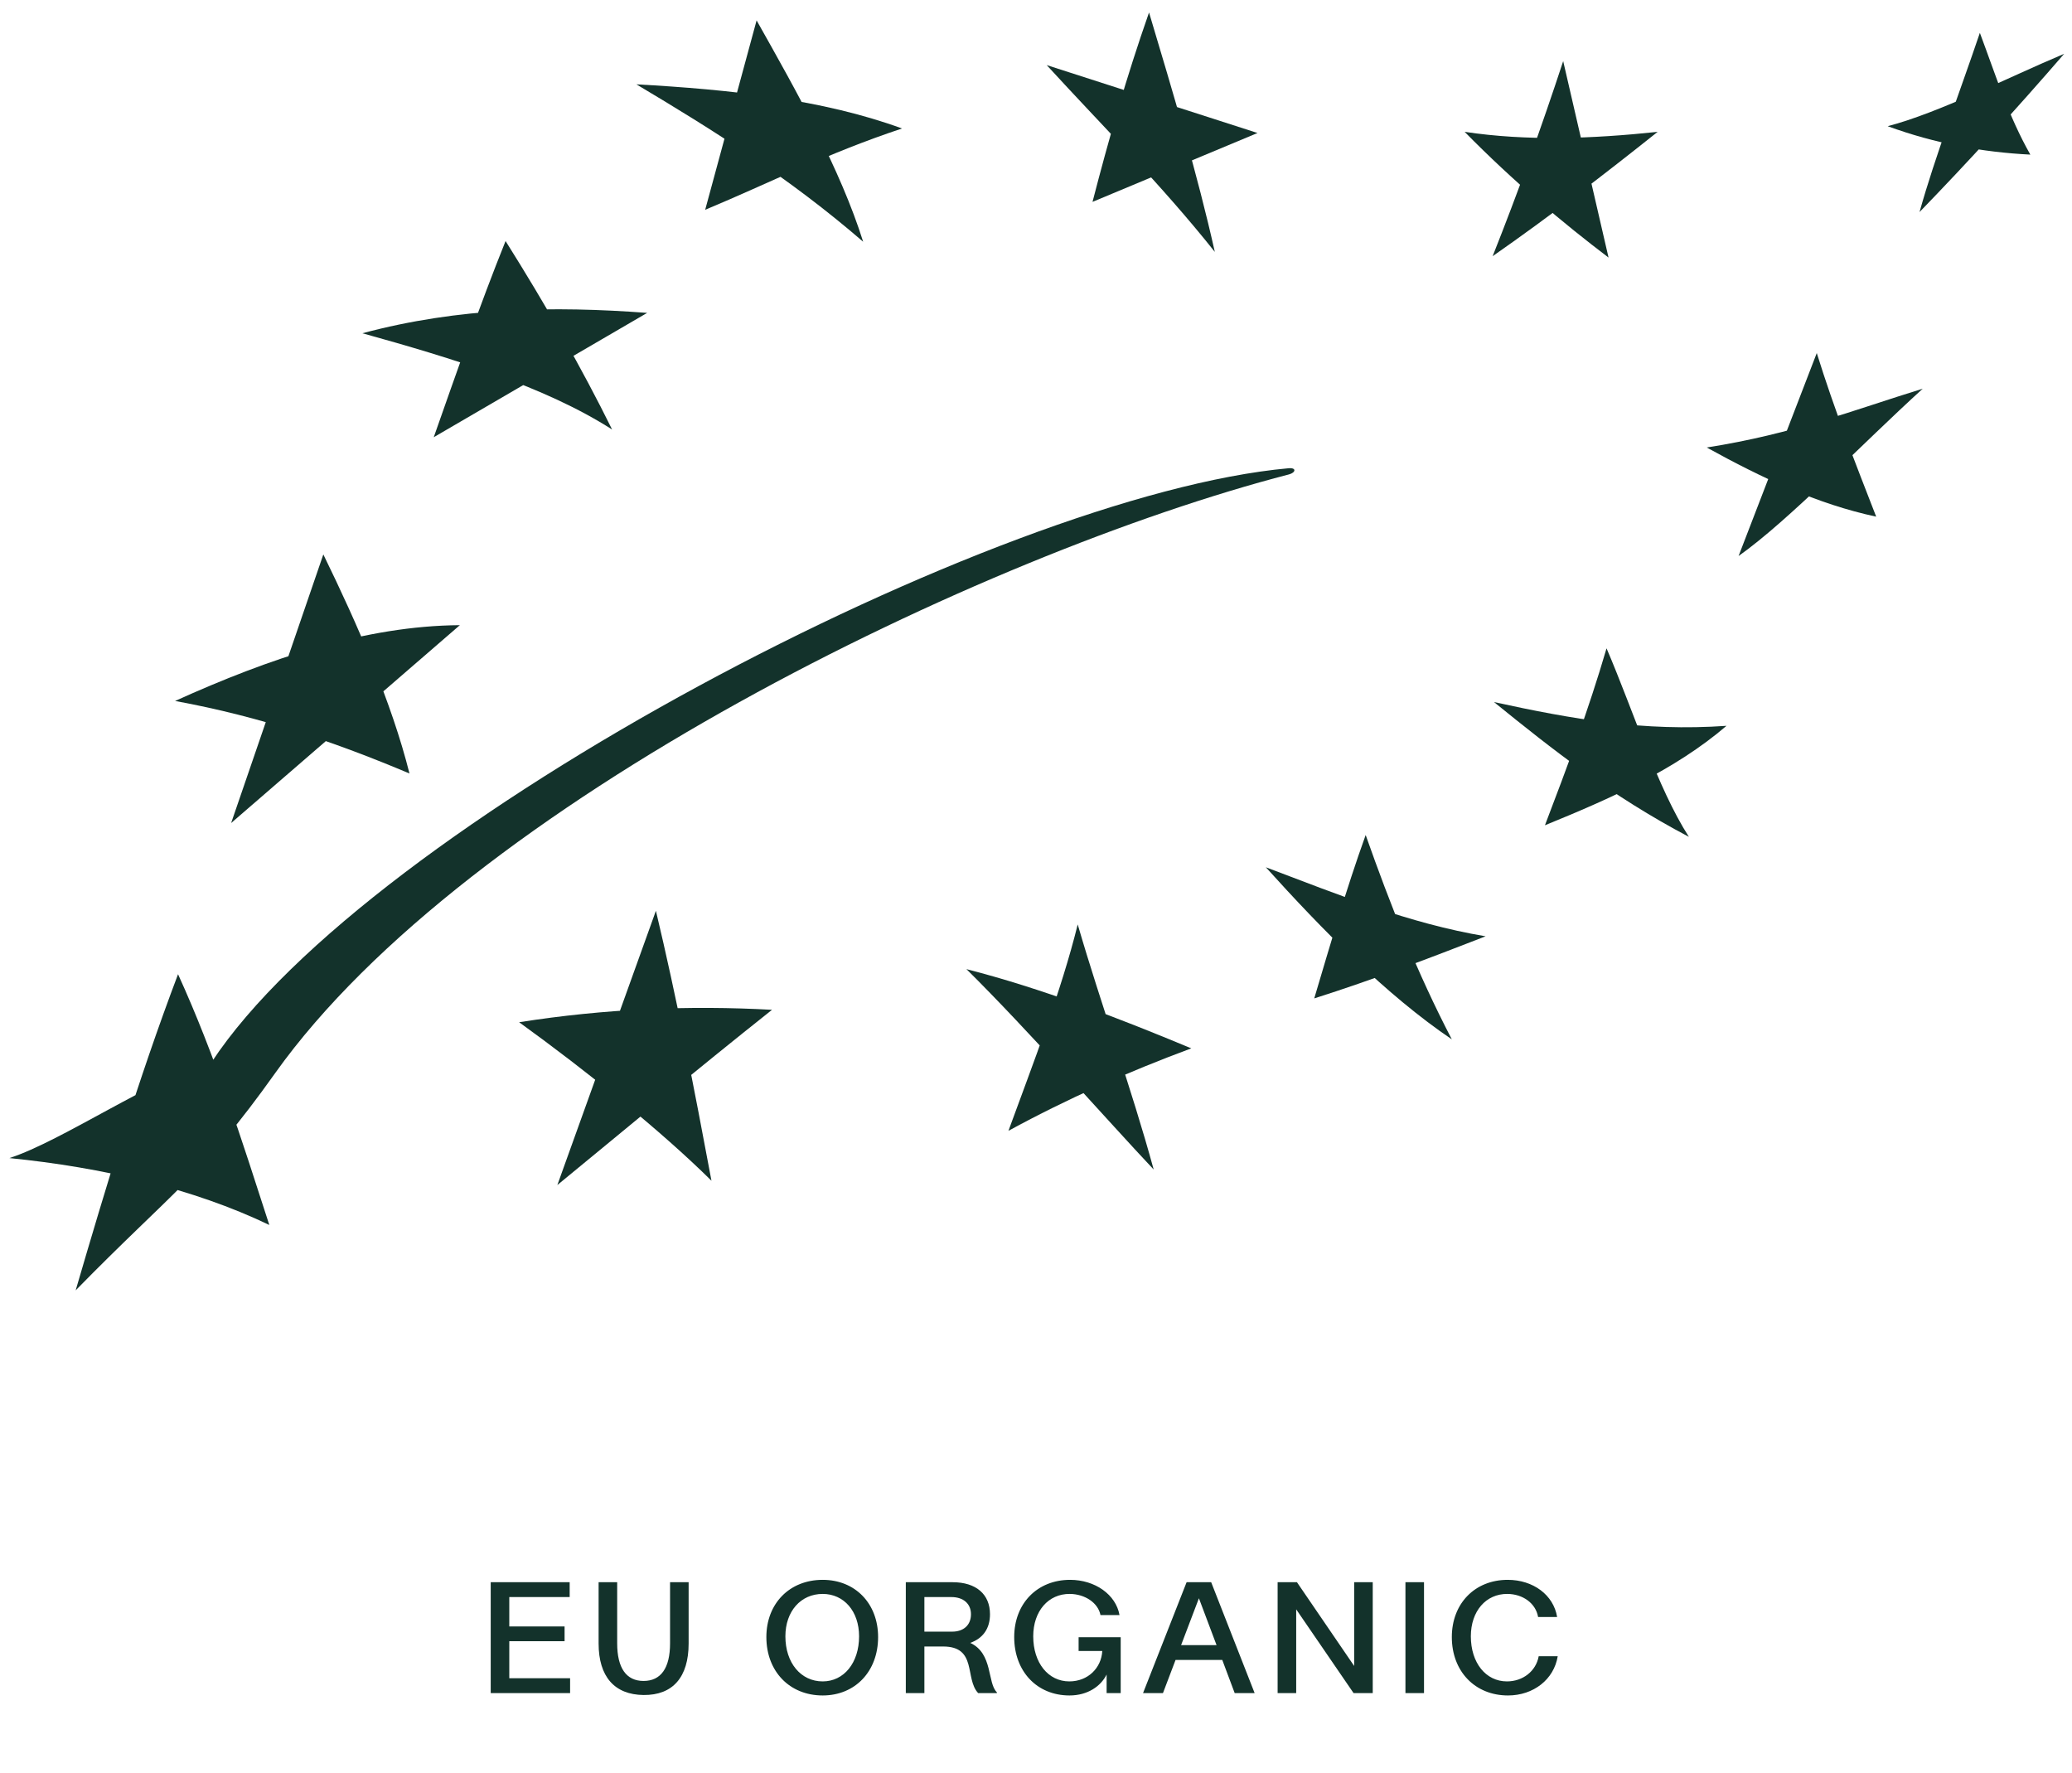 <svg width="83" height="71" viewBox="0 0 83 71" fill="none" xmlns="http://www.w3.org/2000/svg">
<path d="M25.492 3.378C29.237 3.586 32.932 3.975 36.134 5.146C33.133 6.141 30.854 7.317 28.248 8.403L30.308 0.817C31.94 3.712 33.667 6.787 34.576 9.682C31.608 7.115 28.572 5.212 25.492 3.378Z" fill="#13322B"></path>
<path d="M41.928 2.607L50.374 5.327L43.764 8.086C44.405 5.608 45.117 3.098 46.028 0.5C46.987 3.702 47.975 7.008 48.663 10.089C46.521 7.396 44.194 5.079 41.928 2.607Z" fill="#13322B"></path>
<path d="M58.67 5.28C61.159 5.656 63.78 5.559 66.402 5.281C64.256 6.992 62.073 8.67 59.792 10.261C60.803 7.718 61.743 5.112 62.618 2.448C63.223 5.071 63.829 7.693 64.435 10.316C62.632 8.95 60.626 7.272 58.67 5.28Z" fill="#13322B"></path>
<path d="M75.617 5.055C77.684 4.512 80.363 3.135 82.686 2.155C80.754 4.391 78.823 6.501 76.892 8.494C77.537 6.197 78.465 3.808 79.309 1.316C79.956 3.042 80.447 4.633 81.331 6.193C79.427 6.097 77.522 5.752 75.617 5.055Z" fill="#13322B"></path>
<path d="M68.369 17.924C71.863 17.374 74.208 16.435 77.02 15.569C74.562 17.803 71.671 20.835 69.644 22.27L72.776 14.141C73.48 16.405 74.32 18.547 75.156 20.694C72.8 20.191 70.589 19.15 68.369 17.924Z" fill="#13322B"></path>
<path d="M59.846 28.12C63.012 28.81 65.825 29.303 69.16 29.072C67.077 30.855 64.506 31.986 61.887 33.055C62.757 30.778 63.618 28.483 64.355 25.968C65.453 28.53 66.387 31.545 67.653 33.518C64.528 31.873 62.17 30.002 59.846 28.12Z" fill="#13322B"></path>
<path d="M50.707 34.737C53.642 35.843 56.423 36.985 59.511 37.502C57.269 38.372 55.021 39.237 52.646 39.989C53.312 37.762 53.904 35.672 54.706 33.445C55.687 36.224 56.77 38.972 58.157 41.63C55.511 39.839 52.965 37.235 50.707 34.737Z" fill="#13322B"></path>
<path d="M38.713 38.817C41.715 39.587 44.718 40.74 47.721 41.99C45.215 42.919 42.767 44.001 40.396 45.293C41.405 42.533 42.506 39.716 43.171 37.027C44.1 40.224 45.322 43.573 46.214 46.843C44.402 44.923 41.208 41.281 38.713 38.817Z" fill="#13322B"></path>
<path d="M20.795 40.944C24.243 40.401 27.615 40.264 30.926 40.446C27.737 42.977 25.149 45.151 22.326 47.465C23.642 43.803 24.958 40.142 26.274 36.48C27.099 39.937 27.81 43.597 28.5 47.293C26.498 45.309 23.526 42.916 20.795 40.944Z" fill="#13322B"></path>
<path d="M14.518 13.348C18.4 12.308 22.177 12.253 25.925 12.532L17.375 17.512C18.3 14.893 19.198 12.274 20.252 9.654C21.86 12.211 23.318 14.768 24.52 17.204C21.832 15.481 18.144 14.357 14.518 13.348Z" fill="#13322B"></path>
<path d="M7.014 28.076C10.799 26.365 14.636 25.066 18.421 25.04L9.259 32.965L12.952 22.207C14.333 25.036 15.693 28.151 16.403 30.981C13.496 29.754 10.459 28.706 7.014 28.076Z" fill="#13322B"></path>
<path d="M0.377 46.385C2.49 45.705 6.233 43.119 8.472 42.55C14.739 33.005 39.905 19.813 51.616 18.755C51.945 18.725 51.907 18.931 51.629 19.003C39.349 22.184 18.731 32.155 11.019 42.987C8.053 47.152 6.889 47.743 3.031 51.683C4.255 47.504 5.507 43.318 7.132 39.021C8.623 42.288 9.693 45.68 10.788 49.064C7.741 47.603 4.104 46.759 0.377 46.385Z" fill="#13322B"></path>
<path d="M22.837 67.814H19.657V63.373H22.82V63.968H20.401V65.144H22.616V65.737H20.401V67.219H22.837V67.814ZM25.779 67.891C24.615 67.879 23.979 67.153 23.979 65.828V63.373H24.723V65.822C24.723 66.811 25.089 67.328 25.779 67.328C26.475 67.328 26.841 66.811 26.841 65.822V63.373H27.585V65.828C27.585 67.177 26.949 67.903 25.779 67.891ZM32.955 67.909C31.629 67.909 30.699 66.944 30.699 65.57C30.699 64.225 31.629 63.278 32.955 63.278C34.257 63.278 35.175 64.225 35.175 65.57C35.175 66.944 34.257 67.909 32.955 67.909ZM32.955 67.346C33.807 67.346 34.413 66.602 34.413 65.54C34.413 64.537 33.807 63.842 32.955 63.842C32.079 63.842 31.461 64.537 31.461 65.54C31.461 66.602 32.079 67.346 32.955 67.346ZM37.029 67.814H36.285V63.373H38.157C39.105 63.373 39.657 63.859 39.657 64.657C39.657 65.228 39.375 65.624 38.865 65.803C39.783 66.224 39.543 67.406 39.933 67.784V67.814H39.183C38.637 67.231 39.153 65.948 37.779 65.948H37.029V67.814ZM37.029 63.968V65.353H38.139C38.607 65.353 38.895 65.084 38.895 64.657C38.895 64.237 38.595 63.968 38.109 63.968H37.029ZM42.841 67.909C41.539 67.909 40.627 66.944 40.627 65.57C40.627 64.225 41.551 63.278 42.865 63.278C43.867 63.278 44.701 63.871 44.845 64.688H44.083C43.987 64.201 43.465 63.847 42.853 63.842C41.995 63.836 41.389 64.531 41.389 65.54C41.389 66.602 41.989 67.346 42.835 67.346C43.585 67.346 44.119 66.805 44.155 66.127H43.207V65.576H44.893V67.814H44.329V67.07C44.095 67.543 43.567 67.909 42.841 67.909ZM50.258 67.814H49.459L48.962 66.487H47.09L46.586 67.814H45.788L47.533 63.373H48.517L50.258 67.814ZM48.026 64.016L47.312 65.894H48.733L48.026 64.016ZM54.245 66.728V63.373H54.989V67.814H54.221L51.923 64.46V67.814H51.179V63.373H51.953L54.245 66.728ZM57.043 67.814H56.299V63.373H57.043V67.814ZM60.407 67.909C59.087 67.909 58.157 66.944 58.157 65.57C58.157 64.225 59.081 63.278 60.395 63.278C61.415 63.278 62.231 63.883 62.375 64.766H61.613C61.517 64.213 61.001 63.847 60.383 63.842C59.525 63.836 58.919 64.531 58.919 65.54C58.919 66.602 59.519 67.346 60.365 67.346C61.001 67.346 61.529 66.938 61.637 66.338H62.399C62.249 67.267 61.427 67.909 60.407 67.909Z" fill="#13322B"></path>
</svg>
